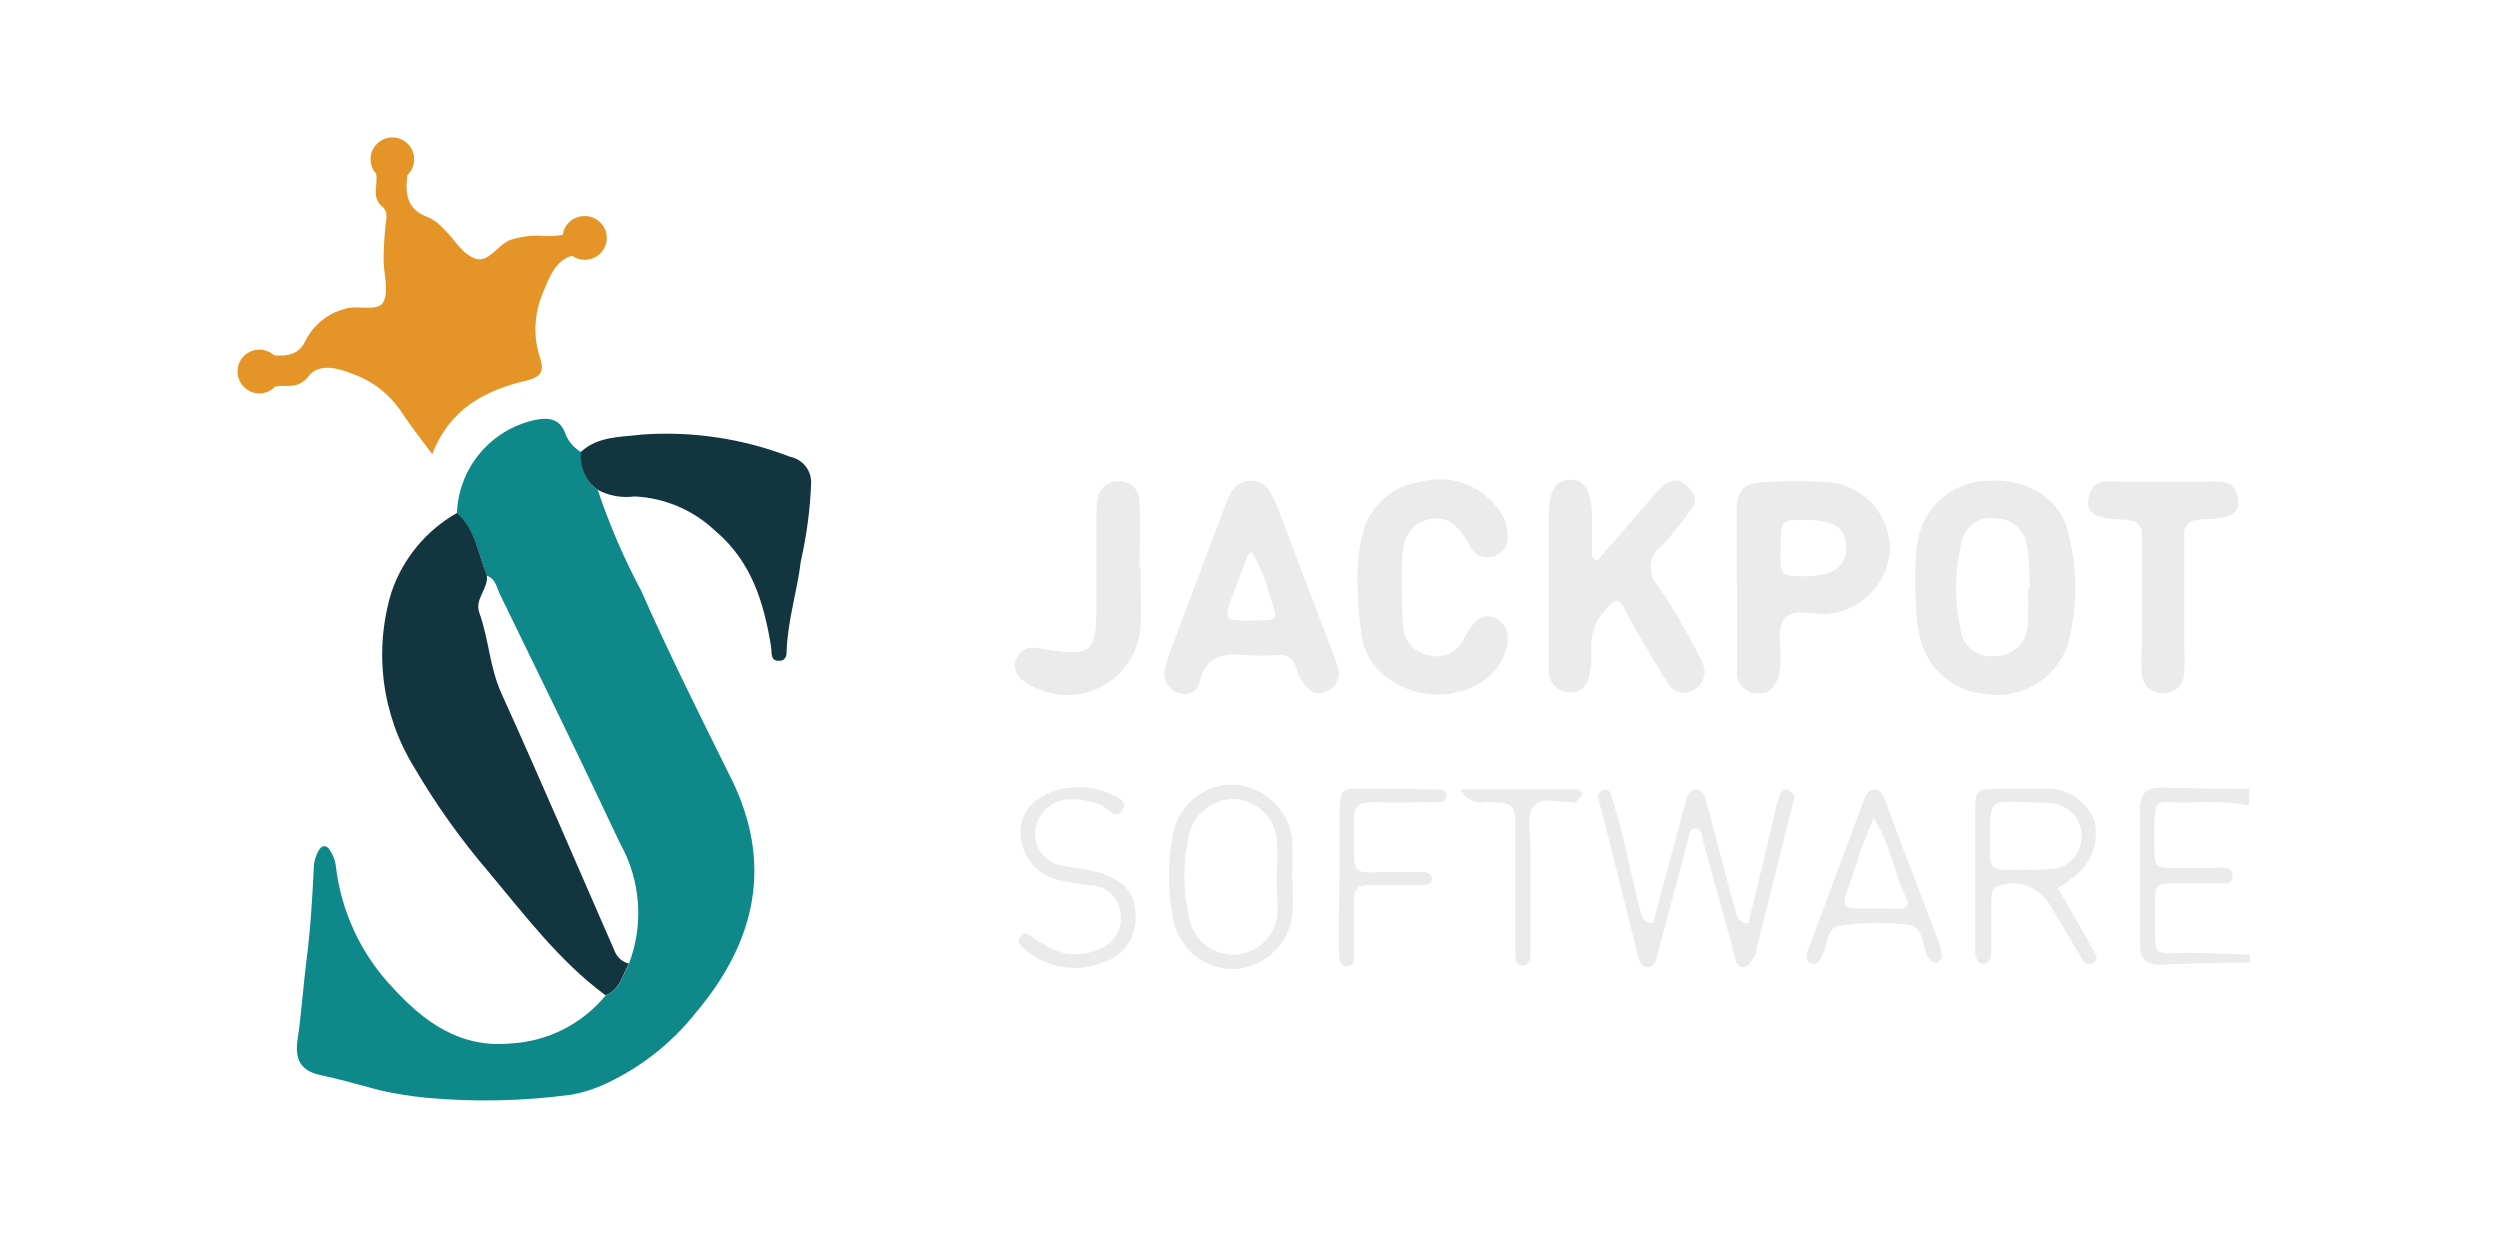 <?xml version="1.0" encoding="UTF-8"?> <svg xmlns="http://www.w3.org/2000/svg" width="200" height="100" viewBox="0 0 200 100" fill="none"><path d="M34.15 87.827C32.884 87.702 31.627 87.501 30.386 87.223C28.724 86.783 27.172 86.33 25.565 85.987C23.958 85.643 23.601 84.613 23.794 83.24C24.11 81.179 24.233 79.119 24.494 77.031C24.837 74.436 24.988 71.84 25.112 69.23C25.154 68.819 25.28 68.422 25.483 68.062C25.73 67.596 26.128 67.541 26.417 68.062C26.647 68.405 26.797 68.794 26.857 69.203C27.266 72.868 28.857 76.3 31.389 78.982C33.889 81.729 36.8 83.885 40.907 83.473C42.36 83.388 43.78 83.003 45.077 82.344C46.375 81.684 47.522 80.764 48.448 79.641C49.601 79.174 49.821 78.02 50.316 77.1C50.908 75.544 51.153 73.876 51.032 72.215C50.911 70.554 50.427 68.94 49.615 67.486C46.47 60.81 43.228 54.176 40.001 47.556C39.74 47.021 39.657 46.306 38.957 46.059C38.243 44.37 38.092 42.406 36.553 41.101C36.605 39.334 37.248 37.635 38.378 36.276C39.508 34.917 41.061 33.975 42.789 33.602C43.764 33.382 44.725 33.451 45.165 34.536C45.4 35.242 45.889 35.834 46.538 36.197C46.472 36.77 46.556 37.35 46.783 37.88C47.009 38.41 47.37 38.871 47.83 39.219C48.754 41.98 49.907 44.658 51.277 47.227C53.516 52.281 55.988 57.226 58.447 62.184C61.894 69.051 60.466 75.314 55.7 80.973C53.675 83.542 51.047 85.571 48.049 86.879C47.316 87.188 46.551 87.418 45.769 87.566C41.918 88.088 38.02 88.175 34.15 87.827Z" fill="#0F888A"></path><path d="M179.039 39.906C178.792 38.244 177.473 38.532 176.361 38.532H176.127H175.564H173.051H170.537H170.098H169.74C168.628 38.532 167.323 38.23 167.076 39.906C166.911 41.032 167.557 41.513 169.823 41.568C170.035 41.573 170.246 41.596 170.455 41.636C170.681 41.667 170.89 41.771 171.051 41.933C171.213 42.094 171.317 42.303 171.347 42.529C171.354 42.648 171.354 42.767 171.347 42.886V51.704C171.299 52.436 171.299 53.17 171.347 53.902C171.365 54.326 171.547 54.726 171.855 55.018C172.162 55.31 172.571 55.471 172.996 55.468H173.105C173.318 55.471 173.528 55.433 173.726 55.355C173.923 55.276 174.103 55.16 174.255 55.011C174.407 54.863 174.528 54.687 174.611 54.492C174.694 54.296 174.738 54.087 174.74 53.874C174.788 53.143 174.788 52.408 174.74 51.677C174.74 48.737 174.74 45.798 174.74 42.859C174.74 42.749 174.74 42.625 174.74 42.502C174.777 42.279 174.883 42.072 175.043 41.912C175.203 41.752 175.409 41.646 175.633 41.609C175.837 41.57 176.043 41.547 176.251 41.54C178.544 41.513 179.204 41.032 179.039 39.906Z" fill="#EBEBEB"></path><path d="M179.904 64.423C178.255 64.162 176.582 64.093 174.918 64.217C172.446 64.217 172.322 63.626 172.35 66.689C172.377 69.752 171.993 69.436 175.22 69.436C175.852 69.436 176.47 69.436 177.102 69.436C177.734 69.436 178.558 69.161 178.613 70.013C178.668 70.864 177.748 70.658 177.239 70.672C175.989 70.672 174.726 70.672 173.476 70.672C172.638 70.672 172.363 71.057 172.405 71.826C172.405 72.128 172.405 72.444 172.405 72.76C172.405 77.073 172.034 76.139 175.88 76.235L180 76.372V77.004C177.596 77.004 175.193 77.086 172.789 77.169C171.512 77.169 171.182 76.564 171.196 75.424C171.196 71.867 171.196 68.31 171.196 64.752C171.196 63.379 171.8 62.967 173.091 63.008C175.385 63.09 177.693 63.077 179.959 63.104L179.904 64.423Z" fill="#EBEBEB"></path><path d="M36.54 41.046C38.078 42.351 38.229 44.315 38.943 46.004C39.108 47.076 37.954 47.913 38.339 48.998C39.108 51.114 39.163 53.38 40.124 55.495C43.242 62.362 46.168 69.23 49.176 76.097C49.271 76.342 49.425 76.56 49.624 76.733C49.822 76.905 50.06 77.026 50.316 77.086C49.794 78.007 49.602 79.16 48.448 79.627C44.726 76.88 41.979 73.199 39.053 69.711C36.837 67.117 34.856 64.332 33.133 61.387C31.853 59.313 31.029 56.989 30.716 54.571C30.404 52.153 30.61 49.696 31.32 47.364C32.231 44.691 34.087 42.444 36.54 41.046Z" fill="#133540"></path><path d="M47.775 39.164C47.315 38.816 46.954 38.355 46.728 37.825C46.501 37.295 46.417 36.715 46.483 36.142C47.857 34.879 49.684 34.975 51.304 34.769C55.352 34.471 59.414 35.076 63.199 36.541C63.701 36.637 64.15 36.914 64.461 37.319C64.772 37.724 64.924 38.229 64.888 38.738C64.802 40.815 64.526 42.879 64.064 44.905C63.789 47.227 63.048 49.52 62.938 51.91C62.938 52.322 62.938 52.83 62.389 52.858C61.606 52.927 61.757 52.24 61.688 51.759C61.125 48.215 60.108 44.892 57.211 42.461C55.461 40.804 53.176 39.829 50.769 39.714C49.738 39.857 48.688 39.664 47.775 39.164Z" fill="#133540"></path><path d="M127.739 44.892L131.859 40.153C132.242 39.657 132.67 39.197 133.137 38.78C133.367 38.557 133.675 38.433 133.995 38.433C134.316 38.433 134.623 38.557 134.854 38.78C135.444 39.302 135.898 39.92 135.334 40.689C134.617 41.727 133.827 42.714 132.972 43.642C132.716 43.818 132.502 44.047 132.345 44.315C132.187 44.582 132.09 44.88 132.06 45.189C132.03 45.498 132.068 45.809 132.171 46.102C132.274 46.395 132.439 46.661 132.656 46.883C133.667 48.358 134.585 49.895 135.403 51.484C135.73 52.02 136.015 52.58 136.255 53.16C136.413 53.555 136.407 53.997 136.24 54.389C136.073 54.78 135.757 55.089 135.362 55.248C135.202 55.339 135.026 55.398 134.843 55.419C134.66 55.441 134.475 55.426 134.298 55.375C134.121 55.323 133.956 55.237 133.813 55.121C133.671 55.005 133.553 54.861 133.466 54.698C132.697 53.586 132.093 52.391 131.351 51.21C130.871 50.399 130.417 49.575 129.978 48.737C129.428 47.68 129.071 48.078 128.481 48.737C128.077 49.146 127.764 49.635 127.561 50.172C127.357 50.709 127.268 51.282 127.3 51.855C127.341 52.583 127.285 53.312 127.135 54.025C127.107 54.402 126.936 54.754 126.658 55.009C126.38 55.264 126.015 55.403 125.638 55.399C125.21 55.411 124.793 55.261 124.472 54.978C124.15 54.695 123.949 54.3 123.907 53.874C123.865 53.459 123.865 53.04 123.907 52.624C123.907 48.847 123.907 45.056 123.907 41.279C123.907 39.247 124.415 38.45 125.569 38.381C126.723 38.313 127.327 39.192 127.368 41.431C127.368 42.461 127.368 43.491 127.368 44.535L127.739 44.892Z" fill="#EBEBEB"></path><path d="M153.217 46.76C153.217 45.62 153.217 44.452 153.41 43.312C153.622 41.993 154.286 40.788 155.288 39.904C156.29 39.019 157.568 38.51 158.904 38.464C161.994 38.244 164.658 39.714 165.386 42.351C166.244 45.405 166.244 48.636 165.386 51.691C164.912 52.99 164 54.083 162.807 54.783C161.614 55.482 160.214 55.744 158.849 55.523C157.527 55.427 156.277 54.884 155.305 53.983C154.334 53.081 153.699 51.875 153.506 50.564C153.231 49.314 153.272 48.037 153.217 46.76ZM162.227 47.103H162.365C162.365 45.949 162.365 44.796 162.159 43.669C162.093 43.088 161.822 42.55 161.394 42.151C160.965 41.753 160.408 41.522 159.824 41.499C159.515 41.428 159.196 41.419 158.884 41.471C158.572 41.524 158.273 41.638 158.005 41.806C157.737 41.975 157.505 42.195 157.322 42.453C157.139 42.712 157.009 43.003 156.939 43.312C156.356 45.649 156.328 48.091 156.857 50.441C156.952 51.075 157.294 51.647 157.809 52.03C158.323 52.413 158.969 52.578 159.604 52.487C159.945 52.493 160.283 52.43 160.6 52.303C160.916 52.177 161.204 51.989 161.447 51.749C161.69 51.511 161.883 51.225 162.014 50.911C162.146 50.597 162.214 50.26 162.214 49.919C162.273 48.981 162.278 48.041 162.227 47.103Z" fill="#EBEBEB"></path><path d="M138.933 46.732C138.933 44.85 138.933 42.955 138.933 41.06C138.933 39.164 139.428 38.615 141.309 38.56C142.883 38.477 144.46 38.477 146.034 38.56C147.414 38.616 148.72 39.201 149.681 40.193C150.642 41.184 151.186 42.508 151.199 43.889C151.139 45.21 150.604 46.465 149.693 47.424C148.783 48.383 147.557 48.981 146.24 49.108C145.018 49.273 143.493 48.49 142.697 49.575C142.147 50.372 142.491 51.787 142.436 52.927C142.437 53.24 142.409 53.552 142.353 53.861C142.12 54.712 141.735 55.509 140.705 55.481C140.465 55.494 140.226 55.456 140.003 55.367C139.779 55.279 139.578 55.143 139.412 54.97C139.247 54.796 139.12 54.589 139.042 54.362C138.965 54.135 138.937 53.893 138.961 53.654C138.961 51.347 138.961 49.04 138.961 46.718L138.933 46.732ZM142.436 43.862C142.436 46.087 142.436 46.087 144.29 46.1C146.597 46.1 147.682 45.4 147.696 43.82C147.71 42.241 146.748 41.582 144.304 41.595C142.463 41.623 142.463 41.623 142.463 43.862H142.436Z" fill="#EBEBEB"></path><path d="M108.62 47.144C108.521 45.564 108.674 43.979 109.074 42.447C109.373 41.433 109.958 40.527 110.76 39.837C111.562 39.148 112.545 38.704 113.592 38.56C114.716 38.242 115.909 38.27 117.016 38.639C118.124 39.009 119.094 39.704 119.801 40.634C120.123 41.041 120.361 41.508 120.501 42.007C120.707 42.955 120.762 43.916 119.663 44.438C119.472 44.531 119.265 44.582 119.053 44.59C118.841 44.599 118.63 44.563 118.432 44.485C118.235 44.408 118.056 44.291 117.906 44.141C117.756 43.991 117.639 43.812 117.562 43.614C116.779 42.241 115.914 41.087 114.128 41.595C112.342 42.103 112.15 43.834 112.136 45.441C112.123 47.048 112.136 48.38 112.233 49.85C112.213 50.435 112.397 51.009 112.753 51.475C113.108 51.94 113.613 52.269 114.183 52.405C114.744 52.574 115.348 52.536 115.884 52.3C116.421 52.063 116.855 51.642 117.108 51.114C117.299 50.739 117.519 50.381 117.768 50.042C118.262 49.452 118.853 49.04 119.677 49.465C120.009 49.632 120.277 49.901 120.443 50.233C120.609 50.564 120.663 50.941 120.597 51.306C120.533 51.991 120.301 52.65 119.923 53.225C119.545 53.799 119.031 54.272 118.427 54.602C114.938 56.882 109.513 54.918 108.922 50.866C108.753 49.632 108.653 48.39 108.62 47.144Z" fill="#EBEBEB"></path><path d="M93.141 53.751C93.267 53.203 93.423 52.661 93.608 52.13C95.036 48.33 96.474 44.521 97.921 40.703C98.049 40.308 98.214 39.926 98.415 39.562C98.544 39.241 98.764 38.964 99.048 38.766C99.333 38.568 99.669 38.458 100.015 38.449C100.362 38.44 100.703 38.533 100.997 38.716C101.292 38.9 101.525 39.165 101.67 39.48C101.922 39.918 102.133 40.378 102.302 40.854L106.532 51.979C106.711 52.46 106.917 52.954 107.054 53.449C107.151 53.808 107.116 54.19 106.954 54.525C106.793 54.861 106.516 55.127 106.175 55.275C105.351 55.77 104.802 55.275 104.307 54.685C104.015 54.265 103.793 53.801 103.648 53.311C103.579 53.013 103.398 52.752 103.142 52.584C102.887 52.415 102.576 52.351 102.275 52.405C101.438 52.473 100.597 52.473 99.761 52.405C97.948 52.226 96.451 52.405 95.97 54.589C95.935 54.745 95.868 54.893 95.775 55.023C95.681 55.154 95.562 55.264 95.425 55.347C95.288 55.43 95.135 55.485 94.976 55.508C94.818 55.531 94.656 55.522 94.501 55.481C94.099 55.414 93.737 55.199 93.486 54.879C93.234 54.559 93.111 54.157 93.141 53.751ZM100.132 44.136C99.953 44.287 99.857 44.329 99.83 44.411C99.459 45.359 99.102 46.32 98.745 47.282C97.838 49.685 97.838 49.685 100.352 49.63C102.247 49.63 102.261 49.63 101.615 47.79C101.314 46.511 100.813 45.287 100.132 44.164V44.136Z" fill="#EBEBEB"></path><path d="M91.246 45.427C91.246 47.007 91.342 48.586 91.246 50.138C91.182 51.08 90.891 51.993 90.399 52.799C89.906 53.604 89.227 54.279 88.418 54.766C87.609 55.253 86.694 55.537 85.752 55.595C84.809 55.652 83.867 55.481 83.005 55.097C82.504 54.901 82.039 54.623 81.631 54.273C81.395 54.058 81.242 53.767 81.197 53.452C81.152 53.136 81.218 52.814 81.384 52.542C81.529 52.265 81.765 52.045 82.053 51.92C82.34 51.795 82.661 51.773 82.963 51.855C87.537 52.583 87.716 52.432 87.716 47.831C87.716 45.853 87.716 43.862 87.716 41.87C87.681 41.242 87.708 40.611 87.798 39.988C87.833 39.563 88.035 39.169 88.359 38.891C88.683 38.613 89.103 38.475 89.529 38.505C89.741 38.498 89.952 38.533 90.15 38.609C90.348 38.685 90.529 38.8 90.681 38.948C90.834 39.095 90.955 39.272 91.038 39.467C91.121 39.662 91.163 39.872 91.163 40.084C91.246 41.87 91.163 43.656 91.163 45.427H91.246Z" fill="#EBEBEB"></path><path d="M143.589 63.709C143.493 64.093 143.383 64.505 143.273 64.903C142.367 68.557 141.46 72.224 140.526 75.891C140.509 76.1 140.458 76.304 140.375 76.496C140.128 76.825 139.867 77.334 139.551 77.375C138.837 77.471 138.864 76.757 138.727 76.29C137.894 73.268 137.061 70.246 136.227 67.225C136.117 66.854 136.227 66.318 135.678 66.291C135.129 66.263 135.142 66.813 135.046 67.183C134.236 70.219 133.439 73.254 132.615 76.276C132.478 76.743 132.423 77.416 131.736 77.361C131.296 77.361 131.132 76.853 131.022 76.427C129.992 72.306 128.962 68.104 127.89 63.956C127.794 63.585 127.89 63.42 128.137 63.255C128.204 63.211 128.281 63.183 128.36 63.176C128.44 63.168 128.52 63.181 128.594 63.212C128.668 63.243 128.732 63.293 128.782 63.355C128.832 63.418 128.865 63.492 128.879 63.571C129.264 64.766 129.593 65.975 129.882 67.183C130.376 69.216 130.816 71.304 131.338 73.296C131.398 73.432 131.488 73.552 131.603 73.648C131.717 73.743 131.852 73.811 131.997 73.845C132.395 73.913 132.34 73.474 132.409 73.227C133.233 70.187 134.048 67.16 134.854 64.148C134.964 63.736 135.032 63.283 135.513 63.187C136.227 63.049 136.365 63.667 136.502 64.134C137.326 67.17 138.095 70.205 138.933 73.227C138.985 73.364 139.066 73.489 139.171 73.594C139.275 73.698 139.4 73.779 139.537 73.831C140.004 73.996 139.936 73.515 140.004 73.282C140.664 70.535 141.378 67.788 141.968 65.041C142.073 64.535 142.22 64.039 142.408 63.557C142.518 63.31 142.793 63.008 143.15 63.255C143.317 63.385 143.465 63.537 143.589 63.709Z" fill="#EBEBEB"></path><path d="M164.645 71.043L167.611 76.262C167.656 76.324 167.688 76.395 167.704 76.47C167.721 76.544 167.721 76.622 167.705 76.697C167.69 76.772 167.659 76.843 167.614 76.905C167.57 76.968 167.513 77.02 167.447 77.059C167.379 77.098 167.304 77.123 167.227 77.134C167.15 77.144 167.071 77.138 166.996 77.118C166.92 77.097 166.85 77.062 166.788 77.014C166.726 76.967 166.675 76.907 166.636 76.839C165.716 75.314 164.837 73.762 163.889 72.238C163.467 71.594 162.842 71.109 162.113 70.86C161.384 70.612 160.593 70.613 159.865 70.864C159.398 71.057 159.329 71.441 159.316 71.867V75.644C159.316 76.276 159.316 77.141 158.629 77.086C157.942 77.031 158.011 76.139 158.011 75.52C158.011 73.735 158.011 71.949 158.011 70.164C158.011 68.378 158.011 66.799 158.011 65.123C158.011 63.132 158.011 63.132 160.167 63.09C161.225 63.09 162.269 63.09 163.326 63.09C164.22 63.002 165.118 63.207 165.884 63.675C166.65 64.144 167.242 64.85 167.57 65.686C167.764 66.559 167.687 67.47 167.348 68.298C167.009 69.125 166.425 69.829 165.675 70.315C165.414 70.576 165.043 70.782 164.645 71.043ZM162.722 64.175C159.37 64.175 159.178 63.599 159.206 67.005C159.206 69.559 158.958 69.669 161.747 69.573C162.585 69.599 163.424 69.576 164.26 69.505C164.888 69.43 165.466 69.127 165.884 68.653C166.302 68.18 166.531 67.568 166.526 66.936C166.544 66.306 166.333 65.692 165.931 65.207C165.529 64.721 164.964 64.399 164.342 64.299C163.806 64.216 163.264 64.184 162.722 64.203V64.175Z" fill="#EBEBEB"></path><path d="M103.387 70.384C103.449 71.321 103.449 72.262 103.387 73.199C103.244 74.35 102.7 75.415 101.851 76.206C101.003 76.996 99.903 77.464 98.745 77.526C97.585 77.553 96.453 77.163 95.556 76.427C94.659 75.692 94.055 74.658 93.855 73.515C93.396 71.249 93.396 68.914 93.855 66.648C94.084 65.512 94.713 64.496 95.628 63.785C96.543 63.074 97.683 62.715 98.841 62.775C99.94 62.872 100.976 63.328 101.791 64.073C102.605 64.817 103.151 65.809 103.346 66.895C103.421 68.043 103.421 69.195 103.346 70.342L103.387 70.384ZM102.137 70.26C102.192 69.212 102.192 68.162 102.137 67.115C102.039 66.272 101.649 65.49 101.034 64.905C100.419 64.32 99.619 63.97 98.772 63.914C97.93 63.907 97.11 64.185 96.446 64.704C95.782 65.223 95.314 65.952 95.119 66.771C94.631 68.933 94.631 71.175 95.119 73.337C95.26 74.223 95.727 75.025 96.428 75.586C97.129 76.148 98.013 76.428 98.909 76.372C99.809 76.299 100.649 75.89 101.26 75.225C101.871 74.561 102.209 73.69 102.206 72.787C102.192 71.949 102.137 71.112 102.137 70.26Z" fill="#EBEBEB"></path><path d="M155.387 76.606C155.256 76.77 155.113 76.926 154.962 77.073C154.962 77.073 154.742 77.073 154.673 76.99C154.492 76.885 154.337 76.739 154.22 76.564C153.767 75.658 153.863 74.147 152.75 73.996C150.87 73.749 148.964 73.776 147.092 74.078C146.171 74.216 146.171 75.603 145.801 76.427C145.595 76.853 145.32 77.224 144.908 77.1C144.496 76.976 144.455 76.468 144.619 76.056L149.124 63.983C149.275 63.571 149.523 63.159 149.935 63.145C150.347 63.132 150.621 63.502 150.773 63.942C151.61 66.208 152.462 68.447 153.327 70.7L155.113 75.397C155.25 75.795 155.291 76.221 155.387 76.606ZM149.894 65.453C149.344 66.826 148.836 67.925 148.52 69.079C147.215 73.199 146.583 72.636 151.267 72.677C151.576 72.726 151.892 72.726 152.201 72.677C152.276 72.672 152.348 72.648 152.411 72.608C152.475 72.568 152.527 72.513 152.564 72.448C152.6 72.382 152.62 72.309 152.622 72.234C152.623 72.159 152.606 72.085 152.572 72.018C151.542 69.944 151.281 67.609 149.907 65.453H149.894Z" fill="#EBEBEB"></path><path d="M86.438 62.98C86.986 62.997 87.529 63.075 88.059 63.214C88.828 63.489 90.16 63.914 89.9 64.588C89.391 65.879 88.526 64.505 87.908 64.313C85.752 63.654 84.296 63.818 83.334 65.123C83.071 65.472 82.899 65.88 82.835 66.312C82.77 66.744 82.815 67.186 82.966 67.596C83.116 68.006 83.367 68.371 83.695 68.659C84.024 68.947 84.419 69.148 84.845 69.244C85.983 69.388 87.111 69.599 88.224 69.875C90.119 70.658 90.847 71.524 90.847 73.323C90.888 74.114 90.668 74.897 90.222 75.552C89.775 76.207 89.127 76.698 88.375 76.949C87.312 77.401 86.143 77.543 85.003 77.359C83.863 77.174 82.799 76.67 81.933 75.905C81.631 75.658 81.288 75.273 81.686 74.861C82.084 74.449 82.249 74.779 82.51 74.944C83.046 75.273 83.568 75.617 84.131 75.891C84.694 76.171 85.311 76.324 85.94 76.341C86.569 76.358 87.193 76.237 87.771 75.987C88.385 75.817 88.916 75.425 89.26 74.888C89.605 74.351 89.74 73.706 89.639 73.076C89.593 72.519 89.359 71.995 88.974 71.59C88.589 71.185 88.077 70.924 87.523 70.851C86.481 70.757 85.448 70.582 84.433 70.329C83.833 70.156 83.283 69.84 82.833 69.406C82.383 68.973 82.046 68.436 81.851 67.843C80.944 65.178 82.95 62.953 86.438 62.98Z" fill="#EBEBEB"></path><path d="M107.164 70.15C107.164 68.68 107.164 67.197 107.164 65.728C107.164 62.788 107.164 63.063 109.911 63.09C111.742 63.09 113.528 63.118 115.268 63.173C115.432 63.173 115.721 63.365 115.735 63.502C115.746 63.58 115.742 63.659 115.723 63.736C115.704 63.812 115.669 63.883 115.622 63.946C115.575 64.008 115.515 64.061 115.447 64.1C115.379 64.14 115.304 64.165 115.226 64.175C113.441 64.175 111.642 64.244 109.856 64.175C108.853 64.175 108.222 64.382 108.332 65.549C108.338 65.654 108.338 65.76 108.332 65.865C108.332 70.686 107.865 69.656 112.067 69.766C112.699 69.766 113.331 69.766 113.963 69.766C114.251 69.766 114.608 69.985 114.553 70.356C114.498 70.727 114.183 70.809 113.88 70.809C112.397 70.809 110.927 70.809 109.458 70.809C108.647 70.809 108.332 71.125 108.332 71.908C108.332 73.282 108.332 74.655 108.332 76.029C108.332 76.523 108.441 77.251 107.796 77.306C107.15 77.361 107.123 76.66 107.109 76.152C107.109 75.095 107.109 74.051 107.109 72.993L107.164 70.15Z" fill="#EBEBEB"></path><path d="M116.875 63.145H126.146C126.311 63.145 126.475 63.365 126.627 63.489C126.448 63.709 126.269 63.956 126.077 64.162C125.885 64.368 125.871 64.162 125.761 64.162C124.745 64.258 123.467 63.681 122.753 64.436C122.039 65.192 122.465 66.648 122.437 67.788C122.437 70.617 122.437 73.46 122.437 76.303C122.437 76.743 122.341 77.21 121.833 77.251C121.325 77.292 121.229 76.743 121.229 76.372C121.229 73.103 121.229 69.848 121.229 66.579C121.229 64.244 121.229 64.244 118.908 64.148C118.505 64.253 118.078 64.21 117.704 64.026C117.331 63.842 117.036 63.529 116.875 63.145Z" fill="#EBEBEB"></path><path d="M46.745 17.285C46.325 17.287 45.92 17.439 45.602 17.713C45.285 17.988 45.076 18.367 45.014 18.782C44.48 18.886 43.935 18.913 43.393 18.864C42.553 18.814 41.711 18.917 40.907 19.166C39.822 19.523 39.122 21.062 38.037 20.691C36.952 20.32 36.375 19.153 35.537 18.356C35.194 17.956 34.773 17.628 34.301 17.395C32.543 16.804 32.392 15.499 32.597 14.002C32.767 13.838 32.902 13.642 32.994 13.425C33.086 13.207 33.133 12.974 33.133 12.738C33.133 12.276 32.949 11.832 32.622 11.505C32.295 11.178 31.852 10.994 31.389 10.994C30.926 10.994 30.483 11.178 30.155 11.505C29.828 11.832 29.645 12.276 29.645 12.738C29.643 13.164 29.799 13.575 30.084 13.892C30.276 14.771 29.672 15.774 30.565 16.515C31.142 17.01 30.853 17.655 30.812 18.26C30.743 19.084 30.688 19.922 30.688 20.746C30.688 21.886 31.114 23.232 30.688 24.125C30.263 25.017 28.573 24.344 27.516 24.729C26.864 24.909 26.258 25.221 25.733 25.647C25.208 26.072 24.777 26.601 24.466 27.201C23.945 28.382 23.011 28.506 21.925 28.424C21.603 28.129 21.181 27.967 20.744 27.97C20.282 27.97 19.838 28.154 19.511 28.481C19.184 28.808 19 29.252 19 29.715C19 30.179 19.183 30.624 19.51 30.953C19.837 31.282 20.28 31.469 20.744 31.473C20.982 31.473 21.216 31.425 21.434 31.33C21.651 31.236 21.847 31.097 22.008 30.923C22.901 30.759 23.848 31.184 24.686 30.099C25.524 29.014 27.062 29.454 28.202 29.907C29.796 30.472 31.164 31.537 32.103 32.942C32.804 34.027 33.628 35.044 34.575 36.335C36.031 32.613 38.916 31.198 42.143 30.443C43.311 30.154 43.517 29.66 43.242 28.753C42.652 27.054 42.706 25.197 43.393 23.534C43.915 22.243 44.396 20.856 45.769 20.457C46.065 20.672 46.421 20.787 46.786 20.787C47.25 20.787 47.695 20.604 48.024 20.277C48.353 19.95 48.54 19.507 48.544 19.043C48.544 18.808 48.497 18.576 48.406 18.36C48.315 18.144 48.182 17.948 48.014 17.785C47.847 17.621 47.648 17.492 47.43 17.406C47.212 17.32 46.979 17.279 46.745 17.285Z" fill="#E59528"></path></svg> 